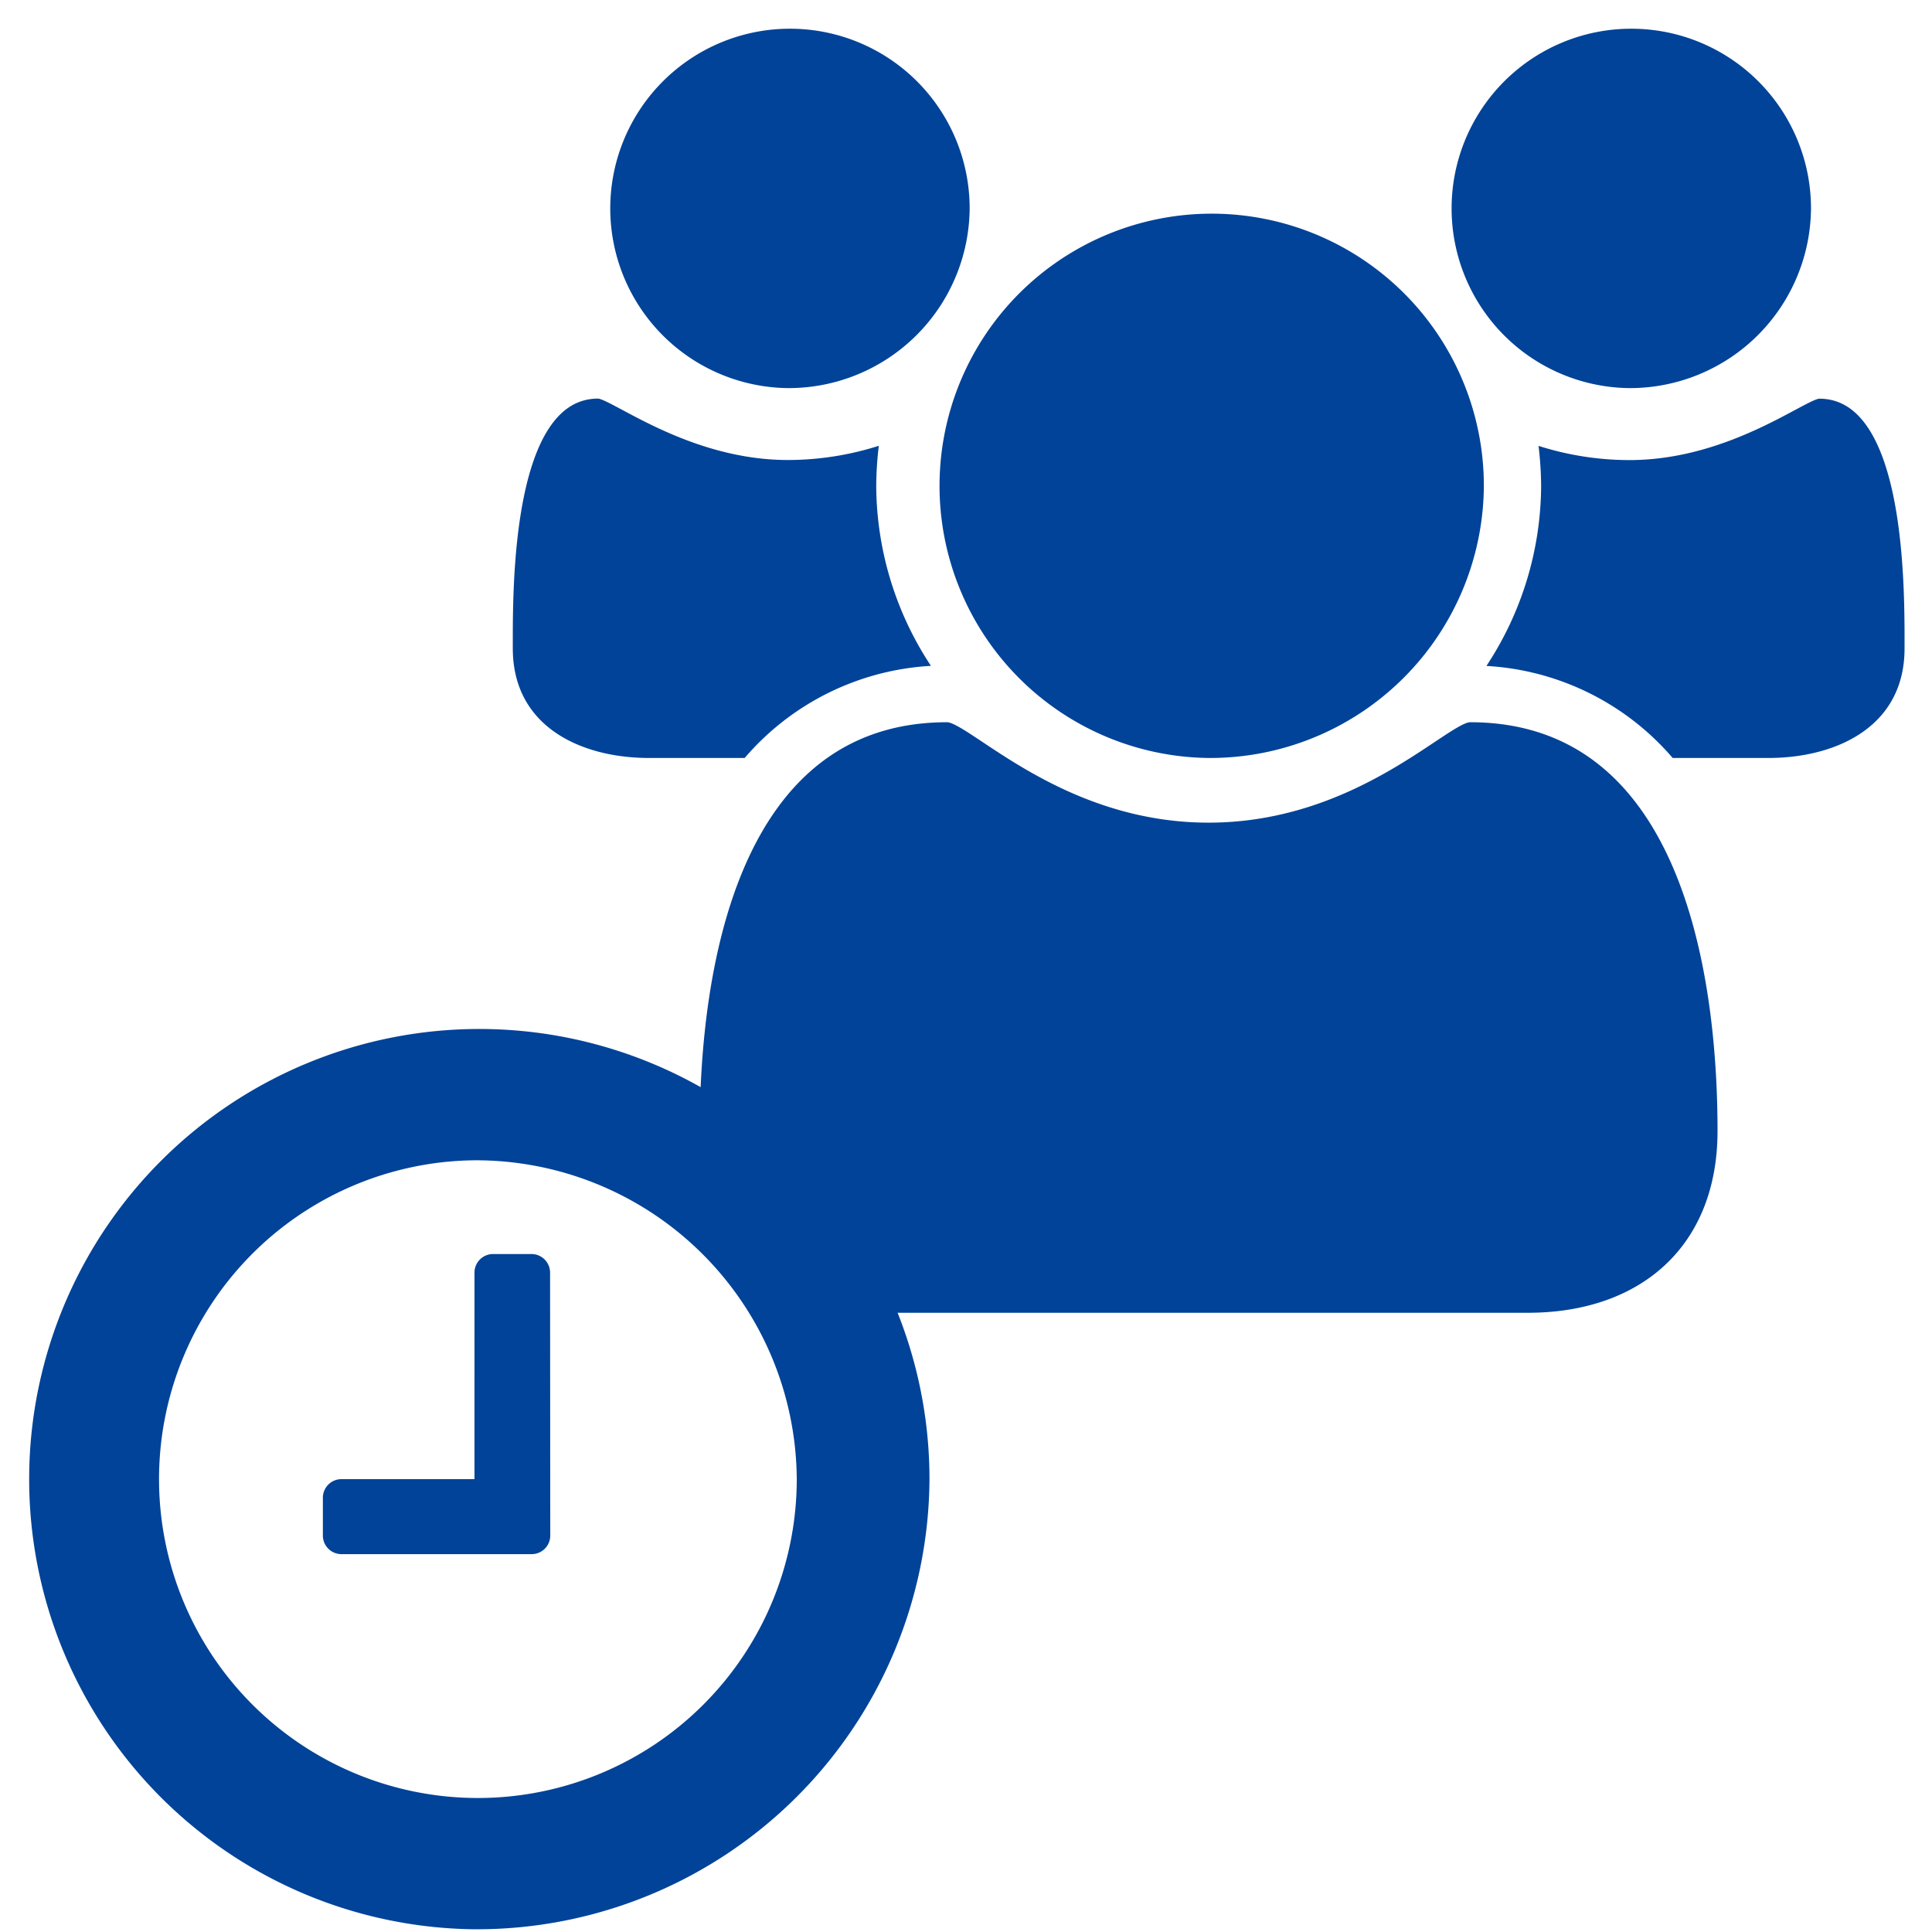 <svg id="レイヤー_1" data-name="レイヤー 1" xmlns="http://www.w3.org/2000/svg" width="92" height="92" viewBox="0 0 92 92"><defs><style>.cls-1{fill:#fff;}.cls-2,.cls-3{fill:#004398;}.cls-2{stroke:#fff;stroke-miterlimit:10;stroke-width:0.5px;}</style></defs><title>icon_security_03</title><rect class="cls-1" width="92" height="92"/><path class="cls-2" d="M1006.75,998.735h-4.66c-3.478,0-6.747-1.651-6.747-5.47,0-2.787-.1-12.143,4.313-12.143.73,0,4.347,2.924,9.042,2.924a14.051,14.051,0,0,0,4.625-.791,16.64,16.64,0,0,0-.174,2.27,15.428,15.428,0,0,0,2.817,8.806A12.362,12.362,0,0,0,1006.75,998.735Zm1.948-17.613a8.807,8.807,0,1,1,8.9-8.806A8.873,8.873,0,0,1,1008.7,981.122Zm35.231,44.032h-30.4c-5.564,0-9.286-3.337-9.286-8.91,0-7.774,1.843-19.711,12.033-19.711,1.183,0,5.5,4.782,12.451,4.782s11.268-4.782,12.451-4.782c10.19,0,12.033,11.937,12.033,19.711C1053.215,1021.817,1049.493,1025.154,1043.929,1025.154Zm-15.2-26.419a13.21,13.21,0,1,1,13.355-13.21A13.286,13.286,0,0,1,1028.73,998.735Zm20.033-17.613a8.807,8.807,0,1,1,8.9-8.806A8.873,8.873,0,0,1,1048.763,981.122Zm6.608,17.613h-4.66a12.362,12.362,0,0,0-9.216-4.4,15.428,15.428,0,0,0,2.817-8.806,16.64,16.64,0,0,0-.174-2.27,14.051,14.051,0,0,0,4.625.791c4.7,0,8.312-2.924,9.042-2.924,4.417,0,4.313,9.357,4.313,12.143C1062.118,997.083,1058.849,998.735,1055.371,998.735Z" transform="translate(-971.174 -962.391)"/><path class="cls-3" d="M993.766,1054.261a21.436,21.436,0,1,1,21.669-21.435A21.558,21.558,0,0,1,993.766,1054.261Zm0-36.618a15.184,15.184,0,1,0,15.349,15.183A15.283,15.283,0,0,0,993.766,1017.643Zm3.611,17.862a.886.886,0,0,1-.9.893h-9.028a.886.886,0,0,1-.9-.893v-1.786a.886.886,0,0,1,.9-.893h6.319V1023a.886.886,0,0,1,.9-.893h1.8a.886.886,0,0,1,.9.893Z" transform="translate(-971.174 -962.391)"/></svg>